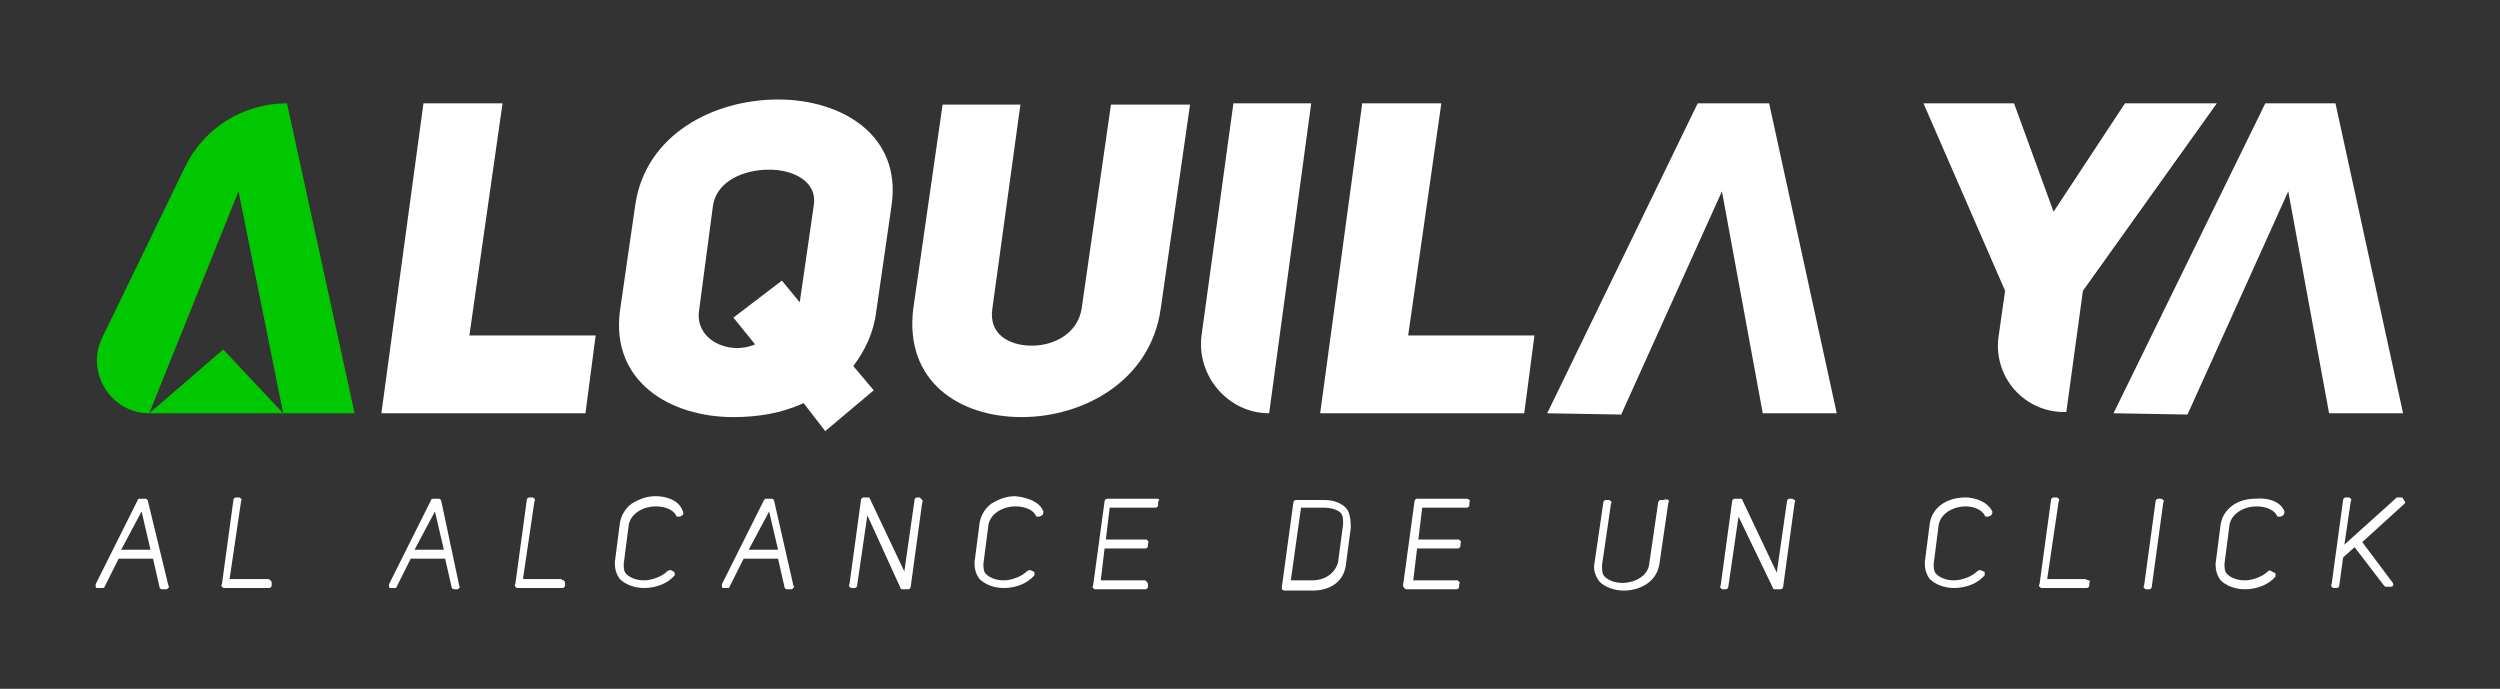 <svg xmlns="http://www.w3.org/2000/svg" xmlns:xlink="http://www.w3.org/1999/xlink" id="Capa_1" x="0px" y="0px" viewBox="0 0 196 54" style="enable-background:new 0 0 196 54;" xml:space="preserve"><rect x="0" y="0" width="196" height="54" fill="#333333" stroke="none"/><style type="text/css">	.st0{fill:#FFFFFF;}	.st1{fill:#00C700;}	.st2{fill:#0A1437;}</style><g>	<g>		<path class="st0" d="M33.2,8.1h6.2l-2.6,18.2h9.9l-0.8,6.1h-16L33.2,8.1z"></path>		<path class="st0" d="M49.8,16.1C50.6,10.5,56,7.8,61,7.8s9.7,2.8,8.9,8.3l-1.2,8.3c-0.2,1.7-0.9,3.1-1.8,4.3l1.6,1.9l-3.8,3.2   L63,31.6c-1.7,0.8-3.6,1.1-5.5,1.1c-5,0-9.6-2.8-8.9-8.3L49.8,16.1z M54.8,24.4c-0.3,2.2,2.3,3.5,4.4,2.6l-1.7-2.1l3.8-2.9   l1.4,1.7l1.1-7.6c0.3-1.8-1.5-2.8-3.5-2.8c-2,0-4.1,0.9-4.4,2.8L54.8,24.4z"></path>		<path class="st0" d="M77.8,24.2c-0.3,2,1.3,2.9,3.1,2.9c1.8,0,3.6-1,3.9-2.9l2.3-16h6.2l-2.3,16c-0.8,5.7-6.1,8.5-10.9,8.5   c-4.9,0-9.2-2.8-8.5-8.5l2.3-16H80L77.8,24.2z"></path>		<path class="st0" d="M99.5,32.4L99.5,32.4c-3.2,0-5.7-2.9-5.3-6.1l2.5-18.2h6.1L99.5,32.4z"></path>		<path class="st0" d="M106.8,8.1h6.2l-2.6,18.2h9.9l-0.8,6.1h-16L106.8,8.1z"></path>		<polygon class="st0" points="144,32.4 138.2,32.4 135,15 127.1,32.5 121.3,32.4 133.1,8.1 138.7,8.1   "></polygon>		<polygon class="st0" points="188.4,32.4 182.6,32.4 179.4,15 171.5,32.5 165.7,32.4 177.6,8.1 183.1,8.1   "></polygon>		<path class="st0" d="M156.7,26.3l0.5-3.5l-6.4-14.7h7.1l3.1,8.5l5.6-8.5h7.2l-10.5,14.7l-1.3,9.5l0,0   C158.7,32.4,156.2,29.5,156.7,26.3z"></path>		<g>			<g>				<g>					<g>						<path class="st1" d="M22.5,8.1L22.5,8.1c-3.4,0-6.5,1.9-8,5L8,26.5c-1.3,2.7,0.7,5.9,3.7,5.9h0l7-17.4l0,0l3.5,17.4h5.6       L22.5,8.1z"></path>					</g>				</g>				<g>					<polygon class="st1" points="11.7,32.4 17.5,27.4 22.2,32.4      "></polygon>				</g>			</g>		</g>	</g>	<g>		<g>			<path class="st0" d="M11.6,39.3c0-0.1-0.1-0.2-0.2-0.2H11c-0.1,0-0.2,0-0.2,0.1l-3.3,6.6c0,0.1,0,0.1,0,0.2    c0,0.1,0.1,0.1,0.2,0.1h0.3c0.1,0,0.2,0,0.2-0.1l1.1-2.2h2.7l0.5,2.2c0,0.1,0.1,0.2,0.2,0.2h0.3c0.1,0,0.1,0,0.2-0.1    c0,0,0.1-0.1,0-0.2L11.6,39.3z M9.5,43.1l1.6-3l0.7,3H9.5z"></path>		</g>		<g>			<path class="st0" d="M21.3,45.7l0,0.2c0,0.1-0.1,0.2-0.2,0.2h-3.5c-0.1,0-0.1,0-0.2-0.1c0,0-0.1-0.1,0-0.2l0.9-6.6    c0-0.1,0.1-0.2,0.2-0.2h0.2c0.1,0,0.1,0,0.2,0.1c0,0,0.1,0.1,0,0.2l-0.9,6.1h3c0.1,0,0.1,0,0.2,0.1    C21.3,45.6,21.3,45.6,21.3,45.7z"></path>		</g>		<g>			<path class="st0" d="M34.6,39.3c0-0.1-0.1-0.2-0.2-0.2h-0.4c-0.1,0-0.2,0-0.2,0.1l-3.3,6.6c0,0.1,0,0.1,0,0.2    c0,0.1,0.1,0.1,0.2,0.1h0.2c0.1,0,0.2,0,0.2-0.1l1.1-2.2h2.7l0.5,2.2c0,0.1,0.1,0.2,0.2,0.2h0.2c0.1,0,0.1,0,0.2-0.1    c0,0,0.1-0.1,0-0.2L34.6,39.3z M32.5,43.1l1.6-3l0.7,3H32.5z"></path>		</g>		<g>			<path class="st0" d="M53.5,40.4l-0.2,0.1c-0.1,0-0.1,0-0.2,0c-0.1,0-0.1-0.1-0.1-0.1c-0.2-0.4-0.8-0.7-1.6-0.7    c-0.9,0-1.9,0.5-2.1,1.4l-0.4,3.1c0,0.3,0,0.6,0.2,0.8c0.3,0.3,0.8,0.5,1.4,0.5c0.6,0,1.4-0.3,1.8-0.7c0.1-0.1,0.2-0.1,0.3-0.1    l0.2,0.1c0,0,0.1,0.1,0.1,0.1c0,0.1,0,0.1,0,0.2c-0.5,0.6-1.4,1-2.4,1c-0.8,0-1.5-0.3-1.9-0.7c-0.3-0.4-0.4-0.8-0.4-1.3l0.4-3.1    c0.1-0.6,0.4-1.1,0.9-1.5c0.5-0.3,1.1-0.6,1.9-0.6c0.8,0,1.8,0.3,2.1,1.1C53.6,40.2,53.6,40.3,53.5,40.4z"></path>			<path class="st0" d="M44.2,45.5c0,0,0.1,0.1,0.1,0.2l0,0.2c0,0.1-0.1,0.2-0.2,0.2h-3.5c-0.1,0-0.1,0-0.2-0.1c0,0-0.1-0.1,0-0.2    l0.9-6.6c0-0.1,0.1-0.2,0.2-0.2h0.2c0.1,0,0.1,0,0.2,0.1c0,0,0.1,0.1,0,0.2l-0.9,6.1h3C44.1,45.5,44.2,45.5,44.2,45.5z"></path>		</g>		<g>			<path class="st0" d="M60.7,39.3c0-0.1-0.1-0.2-0.2-0.2h-0.4c-0.1,0-0.1,0-0.2,0.1l-3.3,6.6c0,0.1,0,0.1,0,0.2    c0,0.1,0.1,0.1,0.2,0.1H57c0.1,0,0.2,0,0.2-0.1l1.1-2.2h2.7l0.5,2.2c0,0.1,0.1,0.2,0.2,0.2H62c0.1,0,0.1,0,0.2-0.1    c0,0,0.1-0.1,0-0.2L60.7,39.3z M58.7,43.1l1.6-3l0.7,3H58.7z"></path>		</g>		<g>			<path class="st0" d="M81.8,40.1c0,0.1,0,0.2-0.1,0.3l-0.2,0.1c-0.1,0-0.1,0-0.2,0c-0.1,0-0.1-0.1-0.1-0.1    c-0.2-0.4-0.8-0.7-1.6-0.7c-0.9,0-1.9,0.5-2.1,1.4l-0.4,3.1c0,0.3,0,0.6,0.2,0.8c0.3,0.3,0.8,0.5,1.4,0.5c0.6,0,1.4-0.3,1.8-0.7    c0.1-0.1,0.2-0.1,0.3-0.1l0.2,0.1c0.1,0,0.1,0.1,0.1,0.1c0,0.1,0,0.1,0,0.2c-0.5,0.6-1.4,1-2.4,1c-0.8,0-1.5-0.3-1.9-0.7    c-0.3-0.4-0.4-0.8-0.4-1.3l0.4-3.1c0.1-0.6,0.4-1.1,0.9-1.5c0.5-0.3,1.1-0.6,1.9-0.6C80.5,39,81.5,39.3,81.8,40.1z"></path>			<path class="st0" d="M72.3,39.2c0,0,0.1,0.1,0,0.2l-0.9,6.6c0,0.1-0.1,0.2-0.2,0.2h-0.4c-0.1,0-0.2,0-0.2-0.1L68,40.4l-0.8,5.5    c0,0.1-0.1,0.2-0.2,0.2h-0.2c-0.1,0-0.1,0-0.2-0.1c0,0-0.1-0.1,0-0.2l0.9-6.6c0-0.1,0.1-0.2,0.2-0.2H68c0.1,0,0.2,0,0.2,0.1    l2.7,5.7l0.8-5.6c0-0.1,0.1-0.2,0.2-0.2h0.2C72.2,39.1,72.3,39.2,72.3,39.2z"></path>			<path class="st0" d="M90.8,39.4l0,0.2c0,0.1-0.1,0.2-0.2,0.2H87l-0.3,2.5h3.1c0.1,0,0.1,0,0.2,0.1c0,0,0.1,0.1,0,0.2l0,0.2    c0,0.1-0.1,0.2-0.2,0.2h-3.2l-0.3,2.5h3.4c0.1,0,0.1,0,0.2,0.1c0,0,0.1,0.1,0.1,0.2l0,0.2c0,0.1-0.1,0.2-0.2,0.2h-3.9    c-0.1,0-0.1,0-0.2-0.1c0,0-0.1-0.1,0-0.2l0.9-6.6c0-0.1,0.1-0.2,0.2-0.2h3.9c0.1,0,0.1,0,0.2,0.1C90.8,39.3,90.8,39.3,90.8,39.4z    "></path>		</g>		<g>			<path class="st0" d="M105.5,39.8c-0.4-0.4-1-0.6-1.7-0.6h-2.2c-0.1,0-0.2,0.1-0.2,0.2l-0.9,6.6c0,0.1,0,0.1,0,0.2    c0,0,0.1,0.1,0.2,0.1h2.2c1.4,0,2.4-0.7,2.6-1.9l0.4-3C105.9,40.6,105.8,40.1,105.5,39.8z M102.9,45.5h-1.7l0.8-5.7h1.8    c0.4,0,1,0.1,1.3,0.4c0.2,0.2,0.2,0.5,0.2,0.9l-0.4,3C104.6,45.1,103.7,45.5,102.9,45.5z"></path>		</g>		<g>			<path class="st0" d="M115.2,39.2c0,0,0.1,0.1,0,0.2l0,0.2c0,0.1-0.1,0.2-0.2,0.2h-3.5l-0.3,2.5h3.1c0.1,0,0.1,0,0.2,0.1    c0,0,0.1,0.1,0,0.2l0,0.2c0,0.1-0.1,0.2-0.2,0.2h-3.2l-0.3,2.5h3.4c0.1,0,0.1,0,0.2,0.1c0,0,0.1,0.1,0,0.2l0,0.2    c0,0.1-0.1,0.2-0.2,0.2h-3.9c-0.1,0-0.1,0-0.2-0.1c0,0-0.1-0.1-0.1-0.2l0.9-6.6c0-0.1,0.1-0.2,0.2-0.2h3.9    C115.1,39.1,115.2,39.2,115.2,39.2z"></path>			<path class="st0" d="M169.6,39.2c0,0,0.1,0.1,0,0.2l-0.9,6.6c0,0.1-0.1,0.2-0.2,0.2h-0.2c-0.1,0-0.1,0-0.2-0.1c0,0-0.1-0.1,0-0.2    l0.9-6.6c0-0.1,0.1-0.2,0.2-0.2h0.2C169.5,39.1,169.6,39.2,169.6,39.2z"></path>			<path class="st0" d="M130.8,39.2c0,0,0.1,0.1,0,0.2l-0.7,4.8c-0.2,1.4-1.5,2.1-2.8,2.1c-0.8,0-1.5-0.3-1.9-0.7    c-0.3-0.4-0.5-0.9-0.4-1.4l0.7-4.8c0-0.1,0.1-0.2,0.2-0.2h0.2c0.1,0,0.1,0,0.2,0.1c0,0,0.1,0.1,0,0.2l-0.7,4.8    c0,0.4,0,0.7,0.2,0.9c0.3,0.3,0.8,0.5,1.4,0.5c0.9,0,2-0.5,2.1-1.5l0.7-4.8c0-0.1,0.1-0.2,0.2-0.2h0.2    C130.7,39.1,130.8,39.2,130.8,39.2z"></path>			<path class="st0" d="M156.2,40.1c0,0.1,0,0.2-0.1,0.3l-0.2,0.1c0,0-0.1,0-0.2,0c-0.1,0-0.1-0.1-0.1-0.1c-0.2-0.4-0.8-0.7-1.5-0.7    c-0.9,0-1.9,0.5-2.1,1.4l-0.4,3.1c0,0.3,0,0.6,0.2,0.8c0.3,0.3,0.8,0.5,1.4,0.5c0.6,0,1.4-0.3,1.8-0.7c0.1-0.1,0.2-0.1,0.3-0.1    l0.2,0.1c0.1,0,0.1,0.1,0.1,0.1c0,0.1,0,0.1,0,0.2c-0.5,0.6-1.4,1-2.4,1c-0.8,0-1.5-0.3-1.9-0.7c-0.3-0.4-0.4-0.8-0.4-1.3    l0.4-3.1c0.2-1.2,1.3-2,2.8-2C154.8,39,155.8,39.3,156.2,40.1z"></path>			<path class="st0" d="M188.5,39.5l-3.3,3l2.4,3.2c0,0.1,0.1,0.1,0,0.2c0,0.1-0.1,0.1-0.2,0.1h-0.3c-0.1,0-0.1,0-0.2-0.1l-2.3-3    l-0.9,0.8l-0.3,2.2c0,0.1-0.1,0.2-0.2,0.2H183c-0.1,0-0.1,0-0.2-0.1c0,0-0.1-0.1,0-0.2l0.9-6.6c0-0.1,0.1-0.2,0.2-0.2h0.2    c0.1,0,0.1,0,0.2,0.1c0,0,0.1,0.1,0,0.2l-0.5,3.4l4-3.6c0,0,0.1-0.1,0.1-0.1h0.3c0.1,0,0.2,0,0.2,0.1    C188.6,39.4,188.6,39.4,188.5,39.5z"></path>			<path class="st0" d="M163.8,45.5c0,0,0.1,0.1,0,0.2l0,0.2c0,0.1-0.1,0.2-0.2,0.2h-3.5c-0.1,0-0.1,0-0.2-0.1c0,0-0.1-0.1,0-0.2    l0.9-6.6c0-0.1,0.1-0.2,0.2-0.2h0.2c0.1,0,0.1,0,0.2,0.1c0,0,0.1,0.1,0,0.2l-0.9,6.1h3C163.7,45.5,163.7,45.5,163.8,45.5z"></path>			<path class="st0" d="M179.1,40.1c0,0.1,0,0.2-0.1,0.3l-0.2,0.1c0,0-0.1,0-0.2,0c-0.1,0-0.1-0.1-0.1-0.1c-0.2-0.4-0.8-0.7-1.6-0.7    c-0.9,0-1.9,0.5-2.1,1.4l-0.4,3.1c0,0.3,0,0.6,0.2,0.8c0.3,0.3,0.8,0.5,1.4,0.5c0.6,0,1.4-0.3,1.8-0.7c0.1-0.1,0.2-0.1,0.3,0    l0.2,0.1c0.1,0,0.1,0.1,0.1,0.1c0,0.1,0,0.1,0,0.2c-0.5,0.6-1.4,1-2.4,1c-0.8,0-1.5-0.3-1.9-0.7c-0.3-0.4-0.4-0.8-0.4-1.3    l0.4-3.1c0.2-1.2,1.3-2,2.7-2C177.8,39,178.8,39.3,179.1,40.1z"></path>			<path class="st0" d="M140.7,39.2c0,0,0.1,0.1,0,0.2l-0.9,6.6c0,0.1-0.1,0.2-0.2,0.2h-0.4c-0.1,0-0.2,0-0.2-0.1l-2.7-5.6l-0.8,5.5    c0,0.1-0.1,0.2-0.2,0.2h-0.2c-0.1,0-0.1,0-0.2-0.1c0,0-0.1-0.1,0-0.2l0.9-6.6c0-0.1,0.1-0.2,0.2-0.2h0.4c0.1,0,0.2,0,0.2,0.1    l2.7,5.7l0.8-5.6c0-0.1,0.1-0.2,0.2-0.2h0.2C140.6,39.1,140.6,39.2,140.7,39.2z"></path>		</g>	</g></g></svg>